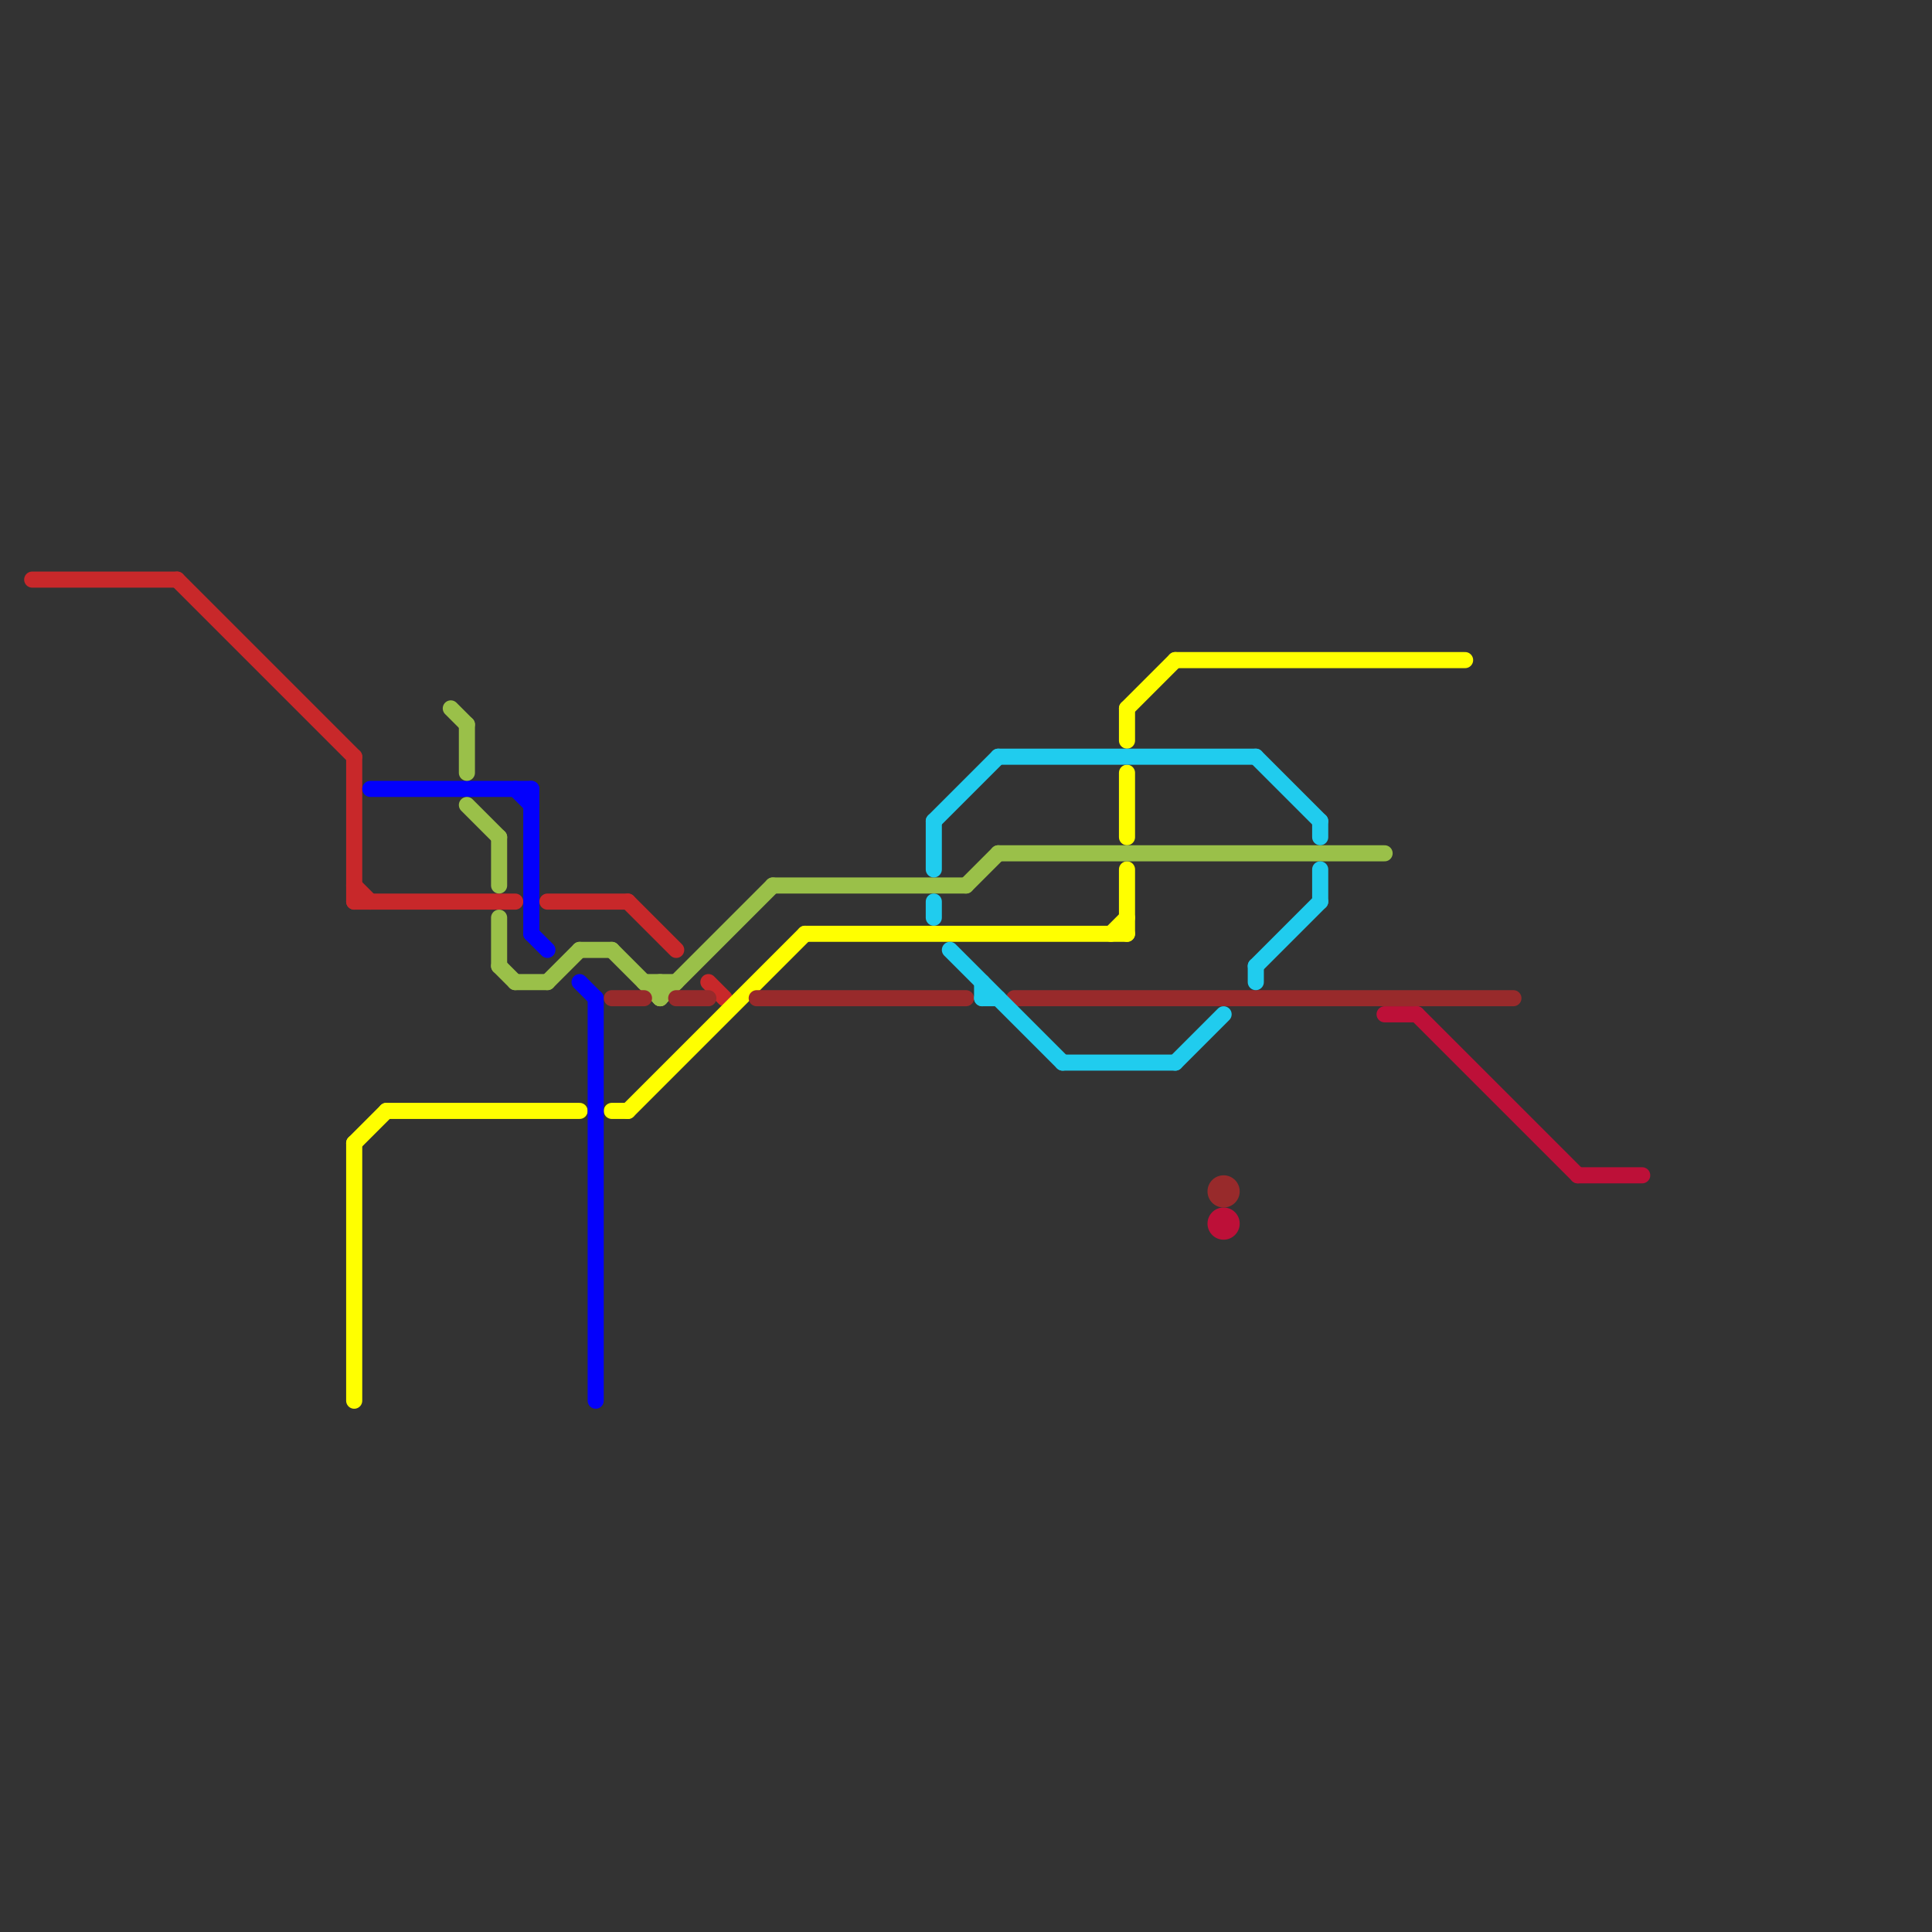 
<svg version="1.1" xmlns="http://www.w3.org/2000/svg" viewBox="0 0 120 120">
<rect x="0" y="0" width="120" height="120" fill="#333333" stroke="none"/>
<style>text { font: 1px Helvetica; font-weight: 600; white-space: pre; dominant-baseline: central; } line { stroke-width: 1; fill: none; stroke-linecap: round; stroke-linejoin: round; } .c0 { stroke: #c8282a } .c1 { stroke: #bd1038 } .c2 { stroke: #ffff00 } .c3 { stroke: #0300fc } .c4 { stroke: #9ac049 } .c5 { stroke: #982a2b } .c6 { stroke: #20ccee }</style><defs><g id="wm-xf"><circle r="1.2" fill="#000"/><circle r="0.9" fill="#fff"/><circle r="0.6" fill="#000"/><circle r="0.3" fill="#fff"/></g><g id="wm"><circle r="0.6" fill="#000"/><circle r="0.3" fill="#fff"/></g></defs><line class="c0" x1="39" y1="56" x2="42" y2="59"/><line class="c0" x1="44" y1="61" x2="45" y2="62"/><line class="c0" x1="22" y1="56" x2="32" y2="56"/><line class="c0" x1="22" y1="47" x2="22" y2="56"/><line class="c0" x1="2" y1="36" x2="11" y2="36"/><line class="c0" x1="34" y1="56" x2="39" y2="56"/><line class="c0" x1="22" y1="55" x2="23" y2="56"/><line class="c0" x1="11" y1="36" x2="22" y2="47"/><line class="c1" x1="86" y1="63" x2="88" y2="63"/><line class="c1" x1="98" y1="73" x2="102" y2="73"/><line class="c1" x1="88" y1="63" x2="98" y2="73"/><circle cx="76" cy="76" r="1" fill="#bd1038" /><line class="c2" x1="39" y1="69" x2="50" y2="58"/><line class="c2" x1="70" y1="48" x2="70" y2="52"/><line class="c2" x1="73" y1="41" x2="91" y2="41"/><line class="c2" x1="22" y1="71" x2="22" y2="87"/><line class="c2" x1="70" y1="54" x2="70" y2="58"/><line class="c2" x1="70" y1="44" x2="73" y2="41"/><line class="c2" x1="38" y1="69" x2="39" y2="69"/><line class="c2" x1="70" y1="44" x2="70" y2="46"/><line class="c2" x1="22" y1="71" x2="24" y2="69"/><line class="c2" x1="50" y1="58" x2="70" y2="58"/><line class="c2" x1="69" y1="58" x2="70" y2="57"/><line class="c2" x1="24" y1="69" x2="36" y2="69"/><line class="c3" x1="33" y1="58" x2="34" y2="59"/><line class="c3" x1="33" y1="49" x2="33" y2="58"/><line class="c3" x1="23" y1="49" x2="33" y2="49"/><line class="c3" x1="32" y1="49" x2="33" y2="50"/><line class="c3" x1="37" y1="62" x2="37" y2="87"/><line class="c3" x1="36" y1="61" x2="37" y2="62"/><line class="c4" x1="41" y1="61" x2="41" y2="62"/><line class="c4" x1="32" y1="61" x2="34" y2="61"/><line class="c4" x1="29" y1="50" x2="31" y2="52"/><line class="c4" x1="36" y1="59" x2="38" y2="59"/><line class="c4" x1="41" y1="62" x2="48" y2="55"/><line class="c4" x1="40" y1="61" x2="42" y2="61"/><line class="c4" x1="31" y1="57" x2="31" y2="60"/><line class="c4" x1="34" y1="61" x2="36" y2="59"/><line class="c4" x1="28" y1="44" x2="29" y2="45"/><line class="c4" x1="38" y1="59" x2="41" y2="62"/><line class="c4" x1="31" y1="52" x2="31" y2="55"/><line class="c4" x1="31" y1="60" x2="32" y2="61"/><line class="c4" x1="62" y1="53" x2="86" y2="53"/><line class="c4" x1="29" y1="45" x2="29" y2="48"/><line class="c4" x1="60" y1="55" x2="62" y2="53"/><line class="c4" x1="48" y1="55" x2="60" y2="55"/><line class="c5" x1="38" y1="62" x2="40" y2="62"/><line class="c5" x1="47" y1="62" x2="60" y2="62"/><line class="c5" x1="42" y1="62" x2="44" y2="62"/><line class="c5" x1="63" y1="62" x2="94" y2="62"/><circle cx="76" cy="74" r="1" fill="#982a2b" /><line class="c6" x1="78" y1="60" x2="78" y2="61"/><line class="c6" x1="78" y1="47" x2="82" y2="51"/><line class="c6" x1="58" y1="56" x2="58" y2="57"/><line class="c6" x1="82" y1="54" x2="82" y2="56"/><line class="c6" x1="66" y1="66" x2="73" y2="66"/><line class="c6" x1="58" y1="51" x2="58" y2="54"/><line class="c6" x1="82" y1="51" x2="82" y2="52"/><line class="c6" x1="58" y1="51" x2="62" y2="47"/><line class="c6" x1="61" y1="62" x2="62" y2="62"/><line class="c6" x1="62" y1="47" x2="78" y2="47"/><line class="c6" x1="78" y1="60" x2="82" y2="56"/><line class="c6" x1="59" y1="59" x2="66" y2="66"/><line class="c6" x1="73" y1="66" x2="76" y2="63"/><line class="c6" x1="61" y1="61" x2="61" y2="62"/>
</svg>

